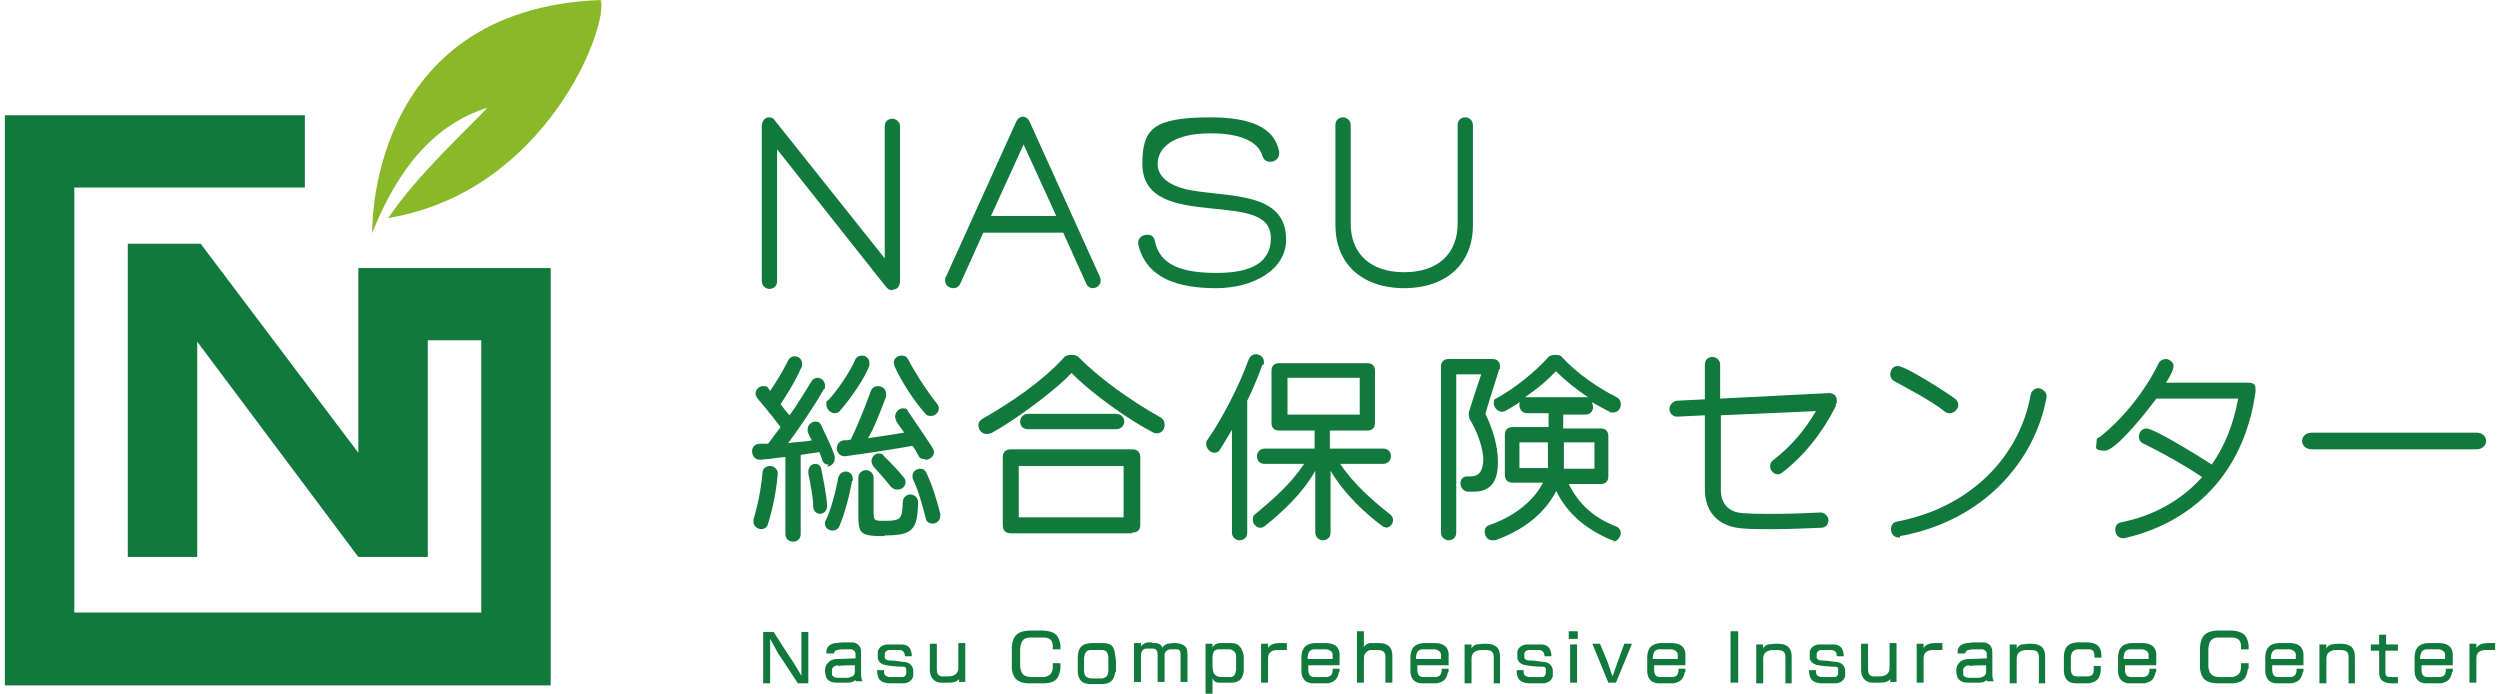 <?xml version="1.0" encoding="UTF-8"?>
<svg id="_レイヤー_1" data-name="レイヤー_1" xmlns="http://www.w3.org/2000/svg" version="1.1" viewBox="0 0 360 100">
  <!-- Generator: Adobe Illustrator 29.5.1, SVG Export Plug-In . SVG Version: 2.1.0 Build 141)  -->
  <defs>
    <style>
      .st0 {
        fill: #89b929;
      }

      .st1 {
        fill: #11793b;
      }
    </style>
  </defs>
  <polygon class="st1" points="69.3 38.6 61.6 38.6 53.4 38.6 51.6 38.6 51.6 65.2 28.9 35.1 28.8 35.1 18.4 35.1 18.4 35.1 18.4 80.2 28.4 80.2 28.4 49.2 51.6 80.2 61.6 80.2 61.6 49 69.3 49 69.3 88.2 10.7 88.2 10.7 27 43.9 27 43.9 16.6 10.7 16.6 .7 16.6 .7 27 .7 88.2 .7 98.7 10.7 98.7 69.3 98.7 79.3 98.7 79.3 88.2 79.3 49 79.3 38.6 69.3 38.6"/>
  <path class="st0" d="M53.6,33.7S52.6,1.3,86.5,0c1.2,3.6-7.7,27.6-30.6,31.4,4.1-6.1,11.2-12.6,14.3-15.9-6.3,2-12.2,6.9-16.7,18.3Z"/>
  <g>
    <path class="st1" d="M114.9,98.4s-2.3-3.5-2.9-4.4c-.2-.4-1.1-2-1.1-2,0,0,0,0,0,0s0,0,0,0c0,.5,0,2,0,2.7v3.7h-1v-7.4h1.5s2.1,3.3,2.8,4.3c.3.5,1.2,2,1.2,2,0,0,0,0,0,0s0,0,0,0c0-.4,0-1.8,0-2.5v-3.8h1v7.4h-1.5Z"/>
    <path class="st1" d="M123.2,98.3c0-.1,0-.2,0-.4-.2.2-.5.4-1,.4-.3,0-.6,0-.9,0s-.6,0-.9,0c-.6,0-1.1-.2-1.4-.7-.1-.3-.2-.6-.2-1s.1-.8.3-1c.3-.4.7-.7,1.5-.7.7,0,2.5-.1,2.6-.1v-.5c0-.3,0-.6-.6-.8-.2,0-.7,0-1,0s-.7,0-1,.1c-.3,0-.4.2-.5.4,0,0,0,0,0,.1h0c0,0-1.1,0-1.1,0,0,0,0-.1,0-.3,0-.6.5-1.1,1.3-1.2.4,0,.7-.1,1.1-.1s.8,0,1.3,0c.5,0,1,.3,1.2.8.1.3.1.6.1.9v2.8c0,.3,0,.7.2,1.1h-1ZM120.7,95.8c-.4,0-.8.2-.9.6,0,.1,0,.2,0,.4s0,.3,0,.4c.1.2.4.4.8.4.2,0,.4,0,.7,0s.7,0,.9,0c.7-.2.9-.4.9-.9v-.9c-.5,0-1.8,0-2.4.1Z"/>
    <path class="st1" d="M131.5,97.4c-.2.6-.6.9-1.3,1-.3,0-.7,0-1.2,0s-.7,0-1,0c-1.3-.1-1.7-.7-1.7-1.9h1c0,.5,0,.9.8,1,.2,0,.5,0,.7,0h.2c.2,0,.7,0,.9,0,.4,0,.5-.2.6-.5,0,0,0-.2,0-.3s0-.2,0-.3c0-.2-.1-.4-.4-.4,0,0-.2,0-.3,0-.6,0-1.6-.1-2.1-.2-.8-.1-1.2-.5-1.3-1,0-.2,0-.4,0-.5,0-.2,0-.4,0-.5.2-.7.8-1,1.5-1,.3,0,.6,0,.9,0,.3,0,.7,0,1,0,.7,0,1.1.3,1.3.7.1.3.2.5.2,1h-1c0-.5-.2-.8-.7-.9-.2,0-.5,0-.8,0-.3,0-.5,0-.7,0-.4,0-.6.2-.7.5,0,0,0,.2,0,.3s0,.2,0,.3c0,.2.3.4.6.4.5,0,1.4.1,2,.2.7,0,1.3.3,1.5,1.1,0,.2,0,.4,0,.6s0,.4,0,.6Z"/>
    <path class="st1" d="M138.1,98.3v-.6c0,.2-.3.4-.6.5-.4.1-.7.1-1,.1-.3,0-.7,0-1,0-.9,0-1.6-.7-1.6-1.8v-3.8h1v3.6c0,.6.1,1,.7,1.1.2,0,.6,0,.8,0s.6,0,.8-.1c.6-.2.8-.6.8-1.2v-3.5h1v5.6h-1Z"/>
    <path class="st1" d="M152.7,96.3c-.2,1.5-.8,2-2.2,2.1-.3,0-.7,0-1.2,0h-.3c-.4,0-.7,0-1,0-1.4-.1-2.1-.6-2.3-2.1,0-.4,0-1,0-1.6,0-.5,0-1.1,0-1.5.1-1.6.8-2.3,2.4-2.4.3,0,.6,0,1,0h.2c.4,0,.7,0,1,0,1.5.1,2.2.6,2.4,2.1,0,.2,0,.4,0,.6h-1.1c0-.2,0-.3,0-.5,0-.8-.5-1.2-1.3-1.2-.3,0-.5,0-.9,0h-.3c-.3,0-.5,0-.7,0-1,0-1.4.5-1.5,1.6,0,.3,0,.8,0,1.3,0,.5,0,1,0,1.4.2,1,.5,1.3,1.5,1.4.3,0,.6,0,.9,0h.3c.3,0,.6,0,.8,0,.8-.2,1.1-.5,1.2-1.3,0-.2,0-.5,0-.7h1.1c0,.2,0,.6,0,.8Z"/>
    <path class="st1" d="M160.6,96.8c-.2,1.1-.6,1.6-1.7,1.7-.3,0-.6,0-.9,0s-.7,0-1,0c-1.1,0-1.7-.5-1.8-1.7,0-.3,0-.8,0-1.2s0-.8,0-1.1c.1-1.5.8-1.8,1.9-1.9.3,0,.6,0,.9,0s.6,0,.8,0c1,0,1.5.3,1.7,1.2.1.5.2,1.2.2,1.7s0,.9,0,1.2ZM159.6,96.7c0-.3,0-.7,0-1.1s0-.8,0-1c-.1-.7-.3-1-1-1-.2,0-.5,0-.7,0s-.5,0-.8,0c-.7,0-.9.4-1,1.2,0,.3,0,.6,0,.9s0,.7,0,1c.1.7.3.9,1.1,1,.2,0,.4,0,.6,0h.1c.3,0,.6,0,.8,0,.6-.1.8-.4.9-.9Z"/>
    <path class="st1" d="M165.8,92.6c.2,0,.5,0,.7,0,.6.1.8.4.9.7,0-.2.4-.5.7-.6.3,0,.6-.1.9-.1s.8,0,1.2.2c.6.2.8.7.8,1.4v4h-1v-3.9c0-.3,0-.7-.4-.8-.2,0-.4,0-.7,0s-.2,0-.3,0c-.3,0-.5.1-.7.3-.2.2-.2.4-.2.6v3.8h-1v-3.8c0-.4,0-.9-.6-1-.1,0-.3,0-.5,0s-.3,0-.5,0c-.6,0-.8.5-.8,1v3.8h-1v-5.6h1v.5c.1-.2.4-.5,1-.6.2,0,.4,0,.6,0Z"/>
    <path class="st1" d="M177.4,98.3c-.2,0-.5,0-.9,0s-.8,0-1,0c-.4,0-.7-.2-.9-.6v2.2h-1v-7.2h1v.5c.2-.3.4-.5,1-.6.2,0,.5,0,.9,0s.7,0,.9,0c1,0,1.5.8,1.7,1.8,0,.3,0,.8,0,1.2s0,.7,0,1c-.1,1-.5,1.6-1.6,1.7ZM178,95.5c0-.4,0-.7,0-1,0-.5-.3-.8-.8-1-.2,0-.5,0-.8,0h-.1c-.3,0-.6,0-.9,0-.6.1-.7.4-.8,1,0,.3,0,.6,0,1,0,.3,0,.8.1,1.2,0,.1.1.3.2.4.1.1.2.2.4.3.3.1.7.1,1,.1h.1c.3,0,.7,0,.9,0,.5-.1.6-.5.7-1,0-.2,0-.5,0-.9Z"/>
    <path class="st1" d="M184.5,93.6c-.2,0-.3,0-.4,0-.8,0-1.5.2-1.5,1.2v3.5h-1v-5.6h1v.6c.3-.5.9-.7,1.8-.7s.6,0,.9,0v1c-.2,0-.5,0-.8,0Z"/>
    <path class="st1" d="M192.8,96.8c-.2,1-.6,1.4-1.6,1.6-.3,0-.7,0-1,0s-.9,0-1.3,0c-.9-.1-1.4-.6-1.5-1.6,0-.3,0-.8,0-1.2s0-.8,0-1.1c.1-1.4.8-1.8,1.9-1.9.3,0,.6,0,1,0,.3,0,.6,0,.8,0,1.3.1,1.7.7,1.8,1.5,0,.3,0,.6,0,1s0,.5,0,.7h-4.5c0,.3,0,.6,0,.8.1.7.3.9,1,.9.2,0,.4,0,.6,0h.2c.3,0,.6,0,.9,0,.5-.1.7-.3.8-.8,0-.1,0-.2,0-.4h1c0,.1,0,.3,0,.4ZM191.9,94.6c0,0,0-.2,0-.3,0-.4-.3-.7-.9-.8-.2,0-.5,0-.8,0s-.6,0-.9,0c-.7,0-.9.4-1,1.1,0,0,0,.2,0,.3h3.6c0-.1,0-.3,0-.4Z"/>
    <path class="st1" d="M199.5,98.3v-3.6c0-.3,0-.8-.5-1-.2-.1-.6-.1-.9-.1s-.5,0-.8,0c-.6.2-.9.6-.9,1.2v3.5h-1v-7.4h1v2.3c.1-.3.5-.5.8-.6.3,0,.7,0,1,0,.5,0,1.1,0,1.4.2.7.3.9.9.9,1.7v3.8h-1Z"/>
    <path class="st1" d="M208.5,96.8c-.2,1-.6,1.4-1.6,1.6-.3,0-.7,0-1,0s-.9,0-1.3,0c-.9-.1-1.4-.6-1.5-1.6,0-.3,0-.8,0-1.2s0-.8,0-1.1c.1-1.4.8-1.8,1.9-1.9.3,0,.6,0,1,0,.3,0,.6,0,.8,0,1.3.1,1.7.7,1.8,1.5,0,.3,0,.6,0,1s0,.5,0,.7h-4.5c0,.3,0,.6,0,.8.1.7.3.9,1,.9.2,0,.4,0,.6,0h.2c.3,0,.6,0,.9,0,.5-.1.7-.3.8-.8,0-.1,0-.2,0-.4h1c0,.1,0,.3,0,.4ZM207.5,94.6c0,0,0-.2,0-.3,0-.4-.3-.7-.9-.8-.2,0-.5,0-.8,0s-.6,0-.9,0c-.7,0-.9.4-1,1.1,0,0,0,.2,0,.3h3.6c0-.1,0-.3,0-.4Z"/>
    <path class="st1" d="M215.1,98.3v-3.6c0-.3,0-.8-.5-1-.3-.1-.6-.1-1-.1s-.6,0-.9.1c-.6.2-.8.6-.8,1.2v3.5h-1v-5.6h1v.6c.1-.3.4-.5.7-.6.3,0,.7-.1,1.1-.1h0c.5,0,1,0,1.4.2.7.3.9.9.9,1.7v3.8h-1Z"/>
    <path class="st1" d="M223.6,97.4c-.2.6-.6.9-1.3,1-.3,0-.7,0-1.2,0s-.7,0-1,0c-1.3-.1-1.7-.7-1.7-1.9h1c0,.5,0,.9.8,1,.2,0,.5,0,.7,0h.2c.2,0,.7,0,.9,0,.4,0,.5-.2.6-.5,0,0,0-.2,0-.3s0-.2,0-.3c0-.2-.1-.4-.4-.4,0,0-.2,0-.3,0-.6,0-1.6-.1-2.1-.2-.8-.1-1.2-.5-1.3-1,0-.2,0-.4,0-.5,0-.2,0-.4,0-.5.2-.7.8-1,1.5-1,.3,0,.6,0,.9,0,.3,0,.7,0,1,0,.7,0,1.1.3,1.3.7.1.3.2.5.2,1h-1c0-.5-.2-.8-.7-.9-.2,0-.5,0-.8,0-.3,0-.5,0-.7,0-.4,0-.6.2-.7.5,0,0,0,.2,0,.3s0,.2,0,.3c0,.2.3.4.6.4.5,0,1.4.1,2,.2.7,0,1.3.3,1.5,1.1,0,.2,0,.4,0,.6s0,.4,0,.6Z"/>
    <path class="st1" d="M225.9,92v-1.1h1.3v1.1h-1.3ZM227.1,98.3h-1v-5.5h1v5.5Z"/>
    <path class="st1" d="M232.9,98.3h-1.3l-2.3-5.6h1.1l1.2,2.9c0,.1.6,1.8.6,1.8,0,0,.6-1.6.6-1.7l1.1-3h1.1l-2.3,5.6Z"/>
    <path class="st1" d="M242.6,96.8c-.2,1-.6,1.4-1.6,1.6-.3,0-.7,0-1,0s-.9,0-1.3,0c-.9-.1-1.4-.6-1.5-1.6,0-.3,0-.8,0-1.2s0-.8,0-1.1c.1-1.4.8-1.8,1.9-1.9.3,0,.6,0,1,0,.3,0,.6,0,.8,0,1.3.1,1.7.7,1.8,1.5,0,.3,0,.6,0,1s0,.5,0,.7h-4.5c0,.3,0,.6,0,.8.1.7.3.9,1,.9.2,0,.4,0,.6,0h.2c.3,0,.6,0,.9,0,.5-.1.7-.3.8-.8,0-.1,0-.2,0-.4h1c0,.1,0,.3,0,.4ZM241.6,94.6c0,0,0-.2,0-.3,0-.4-.3-.7-.9-.8-.2,0-.5,0-.8,0s-.6,0-.9,0c-.7,0-.9.4-1,1.1,0,0,0,.2,0,.3h3.6c0-.1,0-.3,0-.4Z"/>
    <path class="st1" d="M249.2,98.3v-7.4h1.1v7.4h-1.1Z"/>
    <path class="st1" d="M257.1,98.3v-3.6c0-.3,0-.8-.5-1-.3-.1-.6-.1-1-.1s-.6,0-.9.1c-.6.2-.8.6-.8,1.2v3.5h-1v-5.6h1v.6c.1-.3.4-.5.7-.6.3,0,.7-.1,1.1-.1h0c.5,0,1,0,1.4.2.7.3.9.9.9,1.7v3.8h-1Z"/>
    <path class="st1" d="M265.7,97.4c-.2.6-.6.9-1.3,1-.3,0-.7,0-1.2,0s-.7,0-1,0c-1.3-.1-1.7-.7-1.7-1.9h1c0,.5,0,.9.8,1,.2,0,.5,0,.7,0h.2c.2,0,.7,0,.9,0,.4,0,.5-.2.6-.5,0,0,0-.2,0-.3s0-.2,0-.3c0-.2-.1-.4-.4-.4,0,0-.2,0-.3,0-.6,0-1.6-.1-2.1-.2-.8-.1-1.2-.5-1.3-1,0-.2,0-.4,0-.5,0-.2,0-.4,0-.5.2-.7.8-1,1.5-1,.3,0,.6,0,.9,0,.3,0,.7,0,1,0,.7,0,1.1.3,1.3.7.1.3.2.5.2,1h-1c0-.5-.2-.8-.7-.9-.2,0-.5,0-.8,0-.3,0-.5,0-.7,0-.4,0-.6.2-.7.5,0,0,0,.2,0,.3s0,.2,0,.3c0,.2.3.4.6.4.5,0,1.4.1,2,.2.7,0,1.3.3,1.5,1.1,0,.2,0,.4,0,.6s0,.4,0,.6Z"/>
    <path class="st1" d="M272.2,98.3v-.6c0,.2-.3.4-.6.5-.4.1-.7.1-1,.1-.3,0-.7,0-1,0-.9,0-1.6-.7-1.6-1.8v-3.8h1v3.6c0,.6.1,1,.7,1.1.2,0,.6,0,.8,0s.6,0,.8-.1c.6-.2.8-.6.8-1.2v-3.5h1v5.6h-1Z"/>
    <path class="st1" d="M278.9,93.6c-.2,0-.3,0-.4,0-.8,0-1.5.2-1.5,1.2v3.5h-1v-5.6h1v.6c.3-.5.9-.7,1.8-.7s.6,0,.9,0v1c-.2,0-.5,0-.8,0Z"/>
    <path class="st1" d="M286.1,98.3c0-.1,0-.2,0-.4-.2.2-.5.4-1,.4-.3,0-.6,0-.9,0s-.6,0-.9,0c-.6,0-1.1-.2-1.4-.7-.1-.3-.2-.6-.2-1s.1-.8.3-1c.3-.4.7-.7,1.5-.7.7,0,2.5-.1,2.6-.1v-.5c0-.3,0-.6-.6-.8-.2,0-.7,0-1,0s-.7,0-1,.1c-.3,0-.4.2-.5.4,0,0,0,0,0,.1h0c0,0-1.1,0-1.1,0,0,0,0-.1,0-.3,0-.6.5-1.1,1.3-1.2.4,0,.7-.1,1.1-.1s.8,0,1.3,0c.5,0,1,.3,1.2.8.1.3.1.6.1.9v2.8c0,.3,0,.7.2,1.1h-1ZM283.6,95.8c-.4,0-.8.2-.9.6,0,.1,0,.2,0,.4s0,.3,0,.4c.1.2.4.4.8.4.2,0,.4,0,.7,0s.7,0,.9,0c.7-.2.9-.4.9-.9v-.9c-.5,0-1.8,0-2.4.1Z"/>
    <path class="st1" d="M293.6,98.3v-3.6c0-.3,0-.8-.5-1-.3-.1-.6-.1-1-.1s-.6,0-.9.1c-.6.2-.8.6-.8,1.2v3.5h-1v-5.6h1v.6c.1-.3.4-.5.7-.6.3,0,.7-.1,1.1-.1h0c.5,0,1,0,1.4.2.7.3.9.9.9,1.7v3.8h-1Z"/>
    <path class="st1" d="M302.5,96.7c-.2,1.1-.6,1.5-1.7,1.7-.2,0-.5,0-.9,0h-.2c-.3,0-.5,0-.7,0-1.1,0-1.7-.5-1.8-1.7,0-.3,0-.8,0-1.2,0-.4,0-.8,0-1.1.1-1.5.9-1.8,1.9-1.9.3,0,.5,0,.8,0s.5,0,.8,0c1.3.1,1.8.6,1.9,1.7,0,.1,0,.4,0,.5h-1c0,0,0-.2,0-.3,0-.8-.5-.9-.8-.9-.2,0-.5,0-.7,0,0,0-.2,0-.3,0-.2,0-.4,0-.6,0-.7.1-.9.4-1,1.1,0,.3,0,.6,0,.9s0,.7,0,1c.1.7.3.9,1,.9.2,0,.5,0,.7,0s.5,0,.7,0c.6,0,.9-.3.9-.9,0-.1,0-.3,0-.6h1c0,.3,0,.5,0,.7Z"/>
    <path class="st1" d="M310.4,96.8c-.2,1-.6,1.4-1.6,1.6-.3,0-.7,0-1,0s-.9,0-1.3,0c-.9-.1-1.4-.6-1.5-1.6,0-.3,0-.8,0-1.2s0-.8,0-1.1c.1-1.4.8-1.8,1.9-1.9.3,0,.6,0,1,0,.3,0,.6,0,.8,0,1.3.1,1.7.7,1.8,1.5,0,.3,0,.6,0,1s0,.5,0,.7h-4.5c0,.3,0,.6,0,.8.1.7.3.9,1,.9.2,0,.4,0,.6,0h.2c.3,0,.6,0,.9,0,.5-.1.7-.3.8-.8,0-.1,0-.2,0-.4h1c0,.1,0,.3,0,.4ZM309.4,94.6c0,0,0-.2,0-.3,0-.4-.3-.7-.9-.8-.2,0-.5,0-.8,0s-.6,0-.9,0c-.7,0-.9.4-1,1.1,0,0,0,.2,0,.3h3.6c0-.1,0-.3,0-.4Z"/>
    <path class="st1" d="M323.7,96.3c-.2,1.5-.8,2-2.2,2.1-.3,0-.7,0-1.2,0h-.2c-.4,0-.7,0-1,0-1.4-.1-2.1-.6-2.3-2.1,0-.4,0-1,0-1.6,0-.5,0-1.1,0-1.5.1-1.6.8-2.3,2.4-2.4.3,0,.6,0,1,0h.2c.4,0,.7,0,1,0,1.5.1,2.2.6,2.4,2.1,0,.2,0,.4,0,.6h-1.1c0-.2,0-.3,0-.5,0-.8-.5-1.2-1.3-1.2-.3,0-.5,0-.9,0h-.3c-.3,0-.5,0-.7,0-1,0-1.4.5-1.5,1.6,0,.3,0,.8,0,1.3,0,.5,0,1,0,1.4.2,1,.5,1.3,1.5,1.4.3,0,.6,0,.9,0h.3c.3,0,.6,0,.8,0,.8-.2,1.1-.5,1.2-1.3,0-.2,0-.5,0-.7h1.1c0,.2,0,.6,0,.8Z"/>
    <path class="st1" d="M331.6,96.8c-.2,1-.6,1.4-1.6,1.6-.3,0-.7,0-1,0s-.9,0-1.3,0c-.9-.1-1.4-.6-1.5-1.6,0-.3,0-.8,0-1.2s0-.8,0-1.1c.1-1.4.8-1.8,1.9-1.9.3,0,.6,0,1,0,.3,0,.6,0,.8,0,1.3.1,1.7.7,1.8,1.5,0,.3,0,.6,0,1s0,.5,0,.7h-4.5c0,.3,0,.6,0,.8.1.7.3.9,1,.9.2,0,.4,0,.6,0h.2c.3,0,.6,0,.9,0,.5-.1.7-.3.8-.8,0-.1,0-.2,0-.4h1c0,.1,0,.3,0,.4ZM330.6,94.6c0,0,0-.2,0-.3,0-.4-.3-.7-.9-.8-.2,0-.5,0-.8,0s-.6,0-.9,0c-.7,0-.9.4-1,1.1,0,0,0,.2,0,.3h3.6c0-.1,0-.3,0-.4Z"/>
    <path class="st1" d="M338.2,98.3v-3.6c0-.3,0-.8-.5-1-.3-.1-.6-.1-1-.1s-.6,0-.9.1c-.6.2-.8.6-.8,1.2v3.5h-1v-5.6h1v.6c.1-.3.4-.5.7-.6.3,0,.7-.1,1.1-.1h0c.5,0,1,0,1.4.2.7.3.9.9.9,1.7v3.8h-1Z"/>
    <path class="st1" d="M345.4,98.4c-.2,0-.6,0-.9,0-1.2,0-1.9-.4-1.9-1.5v-3.2h-1.2v-.9h1.2v-1.4h1v1.4h1.7v.9h-1.8v3c0,.7.2.8.9.8h.1c.3,0,.6,0,.8,0v1h0Z"/>
    <path class="st1" d="M353.1,96.8c-.2,1-.6,1.4-1.6,1.6-.3,0-.7,0-1,0s-.9,0-1.3,0c-.9-.1-1.4-.6-1.5-1.6,0-.3,0-.8,0-1.2s0-.8,0-1.1c.1-1.4.8-1.8,1.9-1.9.3,0,.6,0,1,0,.3,0,.6,0,.8,0,1.3.1,1.7.7,1.8,1.5,0,.3,0,.6,0,1s0,.5,0,.7h-4.5c0,.3,0,.6,0,.8.1.7.3.9,1,.9.2,0,.4,0,.6,0h.2c.3,0,.6,0,.9,0,.5-.1.7-.3.8-.8,0-.1,0-.2,0-.4h1c0,.1,0,.3,0,.4ZM352.1,94.6c0,0,0-.2,0-.3,0-.4-.3-.7-.9-.8-.2,0-.5,0-.8,0s-.6,0-.9,0c-.7,0-.9.4-1,1.1,0,0,0,.2,0,.3h3.6c0-.1,0-.3,0-.4Z"/>
    <path class="st1" d="M358.5,93.6c-.2,0-.3,0-.4,0-.8,0-1.5.2-1.5,1.2v3.5h-1v-5.6h1v.6c.3-.5.9-.7,1.8-.7s.6,0,.9,0v1c-.2,0-.5,0-.8,0Z"/>
  </g>
  <g>
    <path class="st1" d="M128.5,41.8c-.4,0-.7-.2-1-.6l-15.6-19.7v19c0,.8-.6,1.1-1.1,1.1s-1.1-.4-1.1-1.1v-22.3c0-.7.4-1.3,1-1.3s.7.2,1,.6l15.7,19.7v-19c0-.8.6-1.1,1.1-1.1s1.1.4,1.1,1.1v22.3c0,.7-.4,1.2-1,1.2Z"/>
    <path class="st1" d="M157.4,41.5c-.4,0-.8-.2-1-.7l-3.3-7.3h-11.5l-3.3,7.3c-.2.5-.6.7-1,.7-.6,0-1.2-.4-1.2-1.1s0-.3.1-.5l10.1-22.3c.2-.5.6-.8,1-.8s.8.3,1,.8l10.1,22.3c0,.1.1.3.1.5,0,.7-.6,1.1-1.2,1.1ZM147.4,20.8l-4.7,10.3h9.4l-4.7-10.3Z"/>
    <path class="st1" d="M175.2,41.5c-5.6,0-10.1-1.4-11.3-6.3,0-.1,0-.2,0-.3,0-.7.7-1.1,1.3-1.1s1,.3,1.1.9c.7,3.5,3.9,4.6,8.9,4.6s7.8-1.5,7.8-5-3.7-3.8-8.7-4.3c-5-.5-9.8-1.3-9.8-6.4s1.6-6.7,9.9-6.7,9.4,3.2,9.8,4.9c0,0,0,.2,0,.3,0,.8-.7,1.2-1.3,1.2s-.9-.3-1.1-.8c-.4-1.5-2.1-3.3-7.5-3.3s-7.6,2.1-7.6,4.4,2.5,3.4,4.8,3.8c2.3.4,4.6.5,6.9.9,3.5.6,6.8,1.8,6.8,6.2s-4.8,7-10.1,7Z"/>
    <path class="st1" d="M202.3,41.5c-6.3,0-10-3.6-10-9.1v-14.4c0-.8.6-1.1,1.1-1.1s1.1.4,1.1,1.1v14.2c0,4.3,2.8,7,7.7,7s7.7-2.7,7.7-7v-14.2c0-.8.6-1.1,1.1-1.1s1.1.4,1.1,1.1v14.4c0,5.5-3.7,9.1-10,9.1Z"/>
    <path class="st1" d="M119.3,66.9c-.4,0-.8-.2-.9-.7-.1-.4-.3-.7-.4-1.1-.5.1-1.5.2-2.7.4v11.4c0,.7-.5,1.1-1.1,1.1s-1.1-.4-1.1-1.1v-11.1c-1.2.1-2.1.3-3.6.4h-.1c-.7,0-1.1-.6-1.1-1.2s.4-1.1,1.1-1.1c.5,0,.8,0,1.2,0,.3-.4.9-1.2,1.8-2.4-1.5-2-3.3-4.1-3.3-4.1-.2-.3-.3-.5-.3-.7,0-.6.5-1.1,1.1-1.1s.6.1.8.4c0,0,.1.1.2.3.7-1,1.8-2.8,2.6-4.4.2-.4.6-.6.9-.6.6,0,1.1.4,1.1,1.1s0,.3-.1.5c-.9,2.1-2.4,4.4-3,5.3.4.5.8,1.1,1.3,1.6,1.1-1.5,2.1-3.2,3.1-4.8.2-.4.6-.6.9-.6.6,0,1.1.5,1.1,1.1s0,.4-.2.6c-1.6,2.8-3.7,5.8-5.1,7.7,1.5-.2,2.7-.2,3.4-.4-.3-.5-.5-1-.5-1-.1-.2-.1-.4-.1-.6,0-.6.6-1.1,1.1-1.1s.7.2.9.6c0,.2,1.3,2.5,1.9,4.4,0,.1,0,.3,0,.4,0,.6-.6,1.1-1.1,1.1ZM110.6,75.4c-.1.6-.6.8-1,.8s-1.1-.4-1.1-1,0-.2,0-.4c0,0,1-3.1,1.3-6.7,0-.7.6-1,1.1-1s1.1.4,1.1,1.1h0c-.3,3.9-1.4,7.2-1.4,7.2ZM118.1,74c-.5,0-1-.4-1-1.1,0-1.3-.4-3.2-.7-4.7,0,0,0-.2,0-.3,0-.7.5-1.1,1-1.1s.8.3.9.9c.2,1.1.7,3.4.8,5.1h0c0,.8-.5,1.2-1.1,1.2ZM122.7,69.2c0,.2-.7,3.9-1.8,6.5-.2.5-.6.7-1,.7-.6,0-1.1-.4-1.1-1s0-.3.1-.4c1.2-2.6,1.8-6.2,1.8-6.2.2-.6.6-.9,1.1-.9s1,.4,1,1,0,.2,0,.4ZM125.2,52.6c-.6,1.8-2.8,4.9-4.2,6.5-.2.3-.5.4-.8.4-.6,0-1.2-.6-1.2-1.2s0-.5.3-.7c1.3-1.4,3.2-4.2,3.8-5.7.2-.5.6-.7,1-.7.6,0,1.1.4,1.1,1.1s0,.3,0,.4ZM133.1,66.1c-.4,0-.7-.1-.9-.6-.1-.2-.6-1.1-.8-1.3-1.1.2-5.2.9-9.7,1.5h-.1c-.7,0-1.1-.6-1.1-1.1s.3-1.1,1-1.2c.3,0,.7,0,1-.1.8-1.6,1.9-4.2,2.9-7,.2-.5.6-.7,1-.7.6,0,1.2.4,1.2,1.1s0,.3,0,.4c-.8,2.1-1.7,4.5-2.6,6,2.1-.3,4-.6,5.2-.8-.8-1.1-1.1-1.6-1.1-1.6-.1-.2-.2-.5-.2-.7,0-.6.5-1.2,1.1-1.2s.6.1.8.5c0,0,2,2.9,3.5,5.2.1.2.2.4.2.6,0,.6-.6,1.1-1.2,1.1ZM127.4,77.2c-3.6,0-3.8-.3-3.8-3.3v-5.1c0-.7.6-1.1,1.1-1.1s1.1.4,1.1,1.1v5.1c0,1.1.2,1.1,1.6,1.1,2.4,0,2.5-.3,2.6-2.7,0-.7.6-1.1,1.1-1.1s1.1.4,1.1,1.1v.2c-.1,3.8-.8,4.6-4.8,4.6ZM129.2,70.5c-.3,0-.6-.1-.9-.4-1.2-1.5-2.5-2.9-2.5-2.9-.2-.3-.3-.5-.3-.8,0-.6.5-1.1,1-1.1s.6.1.8.4c0,0,1.5,1.4,2.8,3,.2.2.3.5.3.7,0,.6-.5,1.1-1.1,1.1ZM134,59.9c-.3,0-.6-.1-.8-.4-1.4-1.5-3.5-4.7-4.4-6.8,0-.2-.1-.3-.1-.5,0-.6.6-1,1.1-1s.8.2,1,.6c1.1,2.1,2.6,4.4,4.1,6.3.2.2.3.5.3.7,0,.6-.6,1.1-1.1,1.1ZM134.3,75.4c-.4,0-.9-.2-1-.8-.4-1.5-1-3.9-1.8-5.5-.1-.2-.1-.4-.1-.6,0-.6.6-1,1.1-1s.7.2.9.6c.8,1.6,1.6,4.2,2,5.9,0,.1,0,.2,0,.3,0,.7-.6,1.1-1.1,1.1Z"/>
    <path class="st1" d="M166.7,62.4c-.2,0-.4,0-.6-.1-3.2-1.6-8.9-5.6-11.8-8.6-2.7,2.9-8.8,7.2-11.6,8.7-.2,0-.4.1-.6.1-.7,0-1.2-.6-1.2-1.2s.2-.7.6-1c4-2.3,8.5-5.3,11.7-8.8.2-.3.6-.4,1.1-.4s.8.1,1.1.4c2.7,2.8,7.4,6.2,11.7,8.6.5.3.6.7.6,1.1,0,.6-.4,1.2-1.1,1.2ZM163,76.8h-17.4c-.8,0-1.2-.4-1.2-1.2v-9.7c0-.8.4-1.2,1.2-1.2h17.4c.8,0,1.2.4,1.2,1.2v9.7c0,.7-.4,1.1-1.2,1.1ZM161.8,67.1h-15.1v7.4h15.1v-7.4ZM160.7,61.8h-12.7c-.8,0-1.1-.6-1.1-1.1s.4-1.1,1.1-1.1h12.7c.8,0,1.2.6,1.2,1.1s-.4,1.1-1.2,1.1Z"/>
    <path class="st1" d="M181.8,52.5c-.7,1.9-1.4,3.6-2.2,5.2v19c0,.8-.6,1.1-1.1,1.1s-1.1-.4-1.1-1.1v-14.8c-1,1.7-1.7,2.8-1.7,2.8-.2.4-.6.5-.8.5-.6,0-1.2-.6-1.2-1.2s0-.4.2-.7c2-2.9,4.4-7.4,5.9-11.5.2-.5.6-.8,1-.8.6,0,1.2.4,1.2,1.1s0,.3,0,.4ZM199.6,75.9c-.2,0-.4,0-.6-.2,0,0-4.6-3.2-7.4-7.9v8.9c0,.8-.6,1.1-1.1,1.1s-1.1-.4-1.1-1.1v-8.9c-1.8,3.2-4.7,5.9-7.2,7.9-.2.2-.5.3-.7.3-.6,0-1.1-.6-1.1-1.1s.1-.7.4-.9c2.6-2.2,4.9-4.1,7-7.2h-5.7c-.8,0-1.1-.6-1.1-1.1s.4-1.1,1.1-1.1h7.2v-2.6h-5.1c-.7,0-1.1-.4-1.1-1.1v-7.5c0-.7.4-1.1,1.1-1.1h12.7c.7,0,1.1.4,1.1,1.1v7.5c0,.7-.4,1.1-1.1,1.1h-5.4v2.6h7.7c.8,0,1.1.6,1.1,1.1s-.4,1.1-1.1,1.1h-6.2c1.8,2.8,4.9,5.5,7.1,7.2.4.3.5.6.5.9,0,.6-.5,1.1-1.1,1.1ZM195.8,54.4h-10.4v5.3h10.4v-5.3Z"/>
    <path class="st1" d="M215.9,53.1c-.5,1.7-1.7,5.3-2,6.5,1,2,1.8,4.6,1.8,6.8v.2c0,2.7-1,4.2-3.5,4.2s-.5,0-.8,0c-.7,0-1.1-.7-1.1-1.2s.3-1,1-1,0,0,.1,0h.3c1.5,0,1.8-1,1.9-2.3h0c0-1.9-1-4.4-2-6,0-.1-.1-.4-.1-.6s0-.2,0-.3c0,0,1-3.2,1.8-5.5h-3.6v22.8c0,.8-.6,1.1-1.1,1.1s-1.1-.4-1.1-1.1v-23.9c0-.7.4-1.1,1.1-1.1h6.3c.7,0,1.1.4,1.1,1s0,.3,0,.5ZM232.4,77.8c-.1,0-.3,0-.5-.1-3.5-1.5-6.2-3.7-7.8-7-1.9,3.7-5.4,5.9-8.8,7.1-.1,0-.3,0-.4,0-.7,0-1.1-.6-1.1-1.2s.2-.8.7-1c2.9-1,6.1-3,7.7-6.1h-4.4c-.7,0-1.1-.4-1.1-1.1v-5.8c0-.7.4-1.1,1.1-1.1h5.2v-2h-3.1c-.7,0-1.1-.6-1.1-1.1s0-.4.2-.6c-.7.5-1.4.9-2.1,1.3-.2.1-.4.2-.6.2-.6,0-1.2-.6-1.2-1.2s.1-.6.5-.8c2.5-1.4,5.3-3.6,7.3-5.8.2-.3.6-.4,1.1-.4s.8.1,1,.4c2.1,2.3,5.2,4.4,7.8,5.7.4.2.6.6.6,1,0,.6-.4,1.2-1.1,1.2s-.3,0-.5-.1c-.8-.4-1.7-.9-2.6-1.4.1.2.2.4.2.7,0,.6-.4,1.1-1.1,1.1h-3.2v2h5.4c.7,0,1.1.4,1.1,1.1v5.8c0,.7-.4,1.1-1.1,1.1h-4.6c1.5,3,3.7,4.9,6.8,6.1.5.2.7.6.7,1s-.5,1.2-1.1,1.2ZM223,63.7h-4.2v3.7h4.1c0-.4,0-.8,0-1.1v-2.6ZM224,53.5c-1.3,1.4-2.8,2.6-4.4,3.7,0,0,.2,0,.3,0h8.5c.1,0,.2,0,.3,0-1.7-1.1-3.3-2.4-4.6-3.7ZM229.6,63.7h-4.4v3.2c0,.2,0,.4,0,.6h4.4v-3.7Z"/>
    <path class="st1" d="M264.4,58.4c-2,4-4.7,7.3-7.7,9.6-.2.2-.5.3-.7.3-.6,0-1.1-.6-1.1-1.1s.1-.6.4-.9c2.7-2.1,4.6-4.4,6.2-7.1l-13.7.6v10.7c0,1.8.9,3.3,3.3,3.4,1.3.1,2.7.1,4.1.1,2.3,0,5.1-.1,7-.2h0c.6,0,1.1.6,1.1,1.1s-.3,1.1-1.1,1.1c-2.5.1-4.8.2-6.9.2s-2.9,0-4.3-.1c-3.2-.2-5.5-2-5.5-5.7v-10.6l-4,.2c-.7,0-1.1-.6-1.1-1.1s.4-1.1,1.1-1.2l4-.2v-5c0-.8.6-1.1,1.1-1.1s1.1.4,1.1,1.1v4.9l15.7-.8h0c.6,0,1.1.4,1.1,1s0,.4-.2.7Z"/>
    <path class="st1" d="M280.8,59.5c-.2,0-.5,0-.7-.2-2-1.6-5.3-3.3-7.3-4.4-.4-.2-.6-.6-.6-1,0-.6.4-1.2,1.1-1.2,1.1,0,7.3,4,8.2,4.7.3.2.5.6.5.9,0,.6-.6,1.2-1.2,1.2ZM273.6,77.4c0,0-.1,0-.2,0-.7,0-1.1-.6-1.1-1.2s.3-1,.9-1.1c10.9-2.1,17.7-9.7,19.2-18.2.1-.6.6-1,1.1-1s1.2.5,1.2,1.1,0,.1,0,.2c-1.6,9-8.9,17.8-21.1,20Z"/>
    <path class="st1" d="M306,77.5c-.1,0-.2,0-.3,0-.7,0-1.1-.6-1.1-1.2s.3-1,.9-1.1c4.5-.9,8.6-3.1,11.6-6.5-2.5-1.7-6.1-3.7-8.4-4.8-.5-.2-.7-.6-.7-1,0-.6.4-1.2,1.1-1.2,1.2,0,8.5,4.6,9.4,5.2,1.8-2.6,3.1-5.7,3.8-9.5h-11.8c-.7,1-5.7,7.5-7.4,7.5s-1.2-.6-1.2-1.2.1-.6.5-.8c3.3-2.6,6.5-6.6,8.4-10.5.2-.5.7-.7,1.1-.7s1.1.4,1.1,1-.8,2-1.1,2.4h11.7c.7,0,1.2.1,1.2.9s0,.2,0,.4c-1.8,12.8-10.1,19.1-18.9,21.1Z"/>
    <path class="st1" d="M356.6,64.7h-23.7c-.9,0-1.4-.6-1.4-1.2s.5-1.2,1.4-1.2h23.7c.9,0,1.4.6,1.4,1.2s-.5,1.2-1.4,1.2Z"/>
  </g>
</svg>